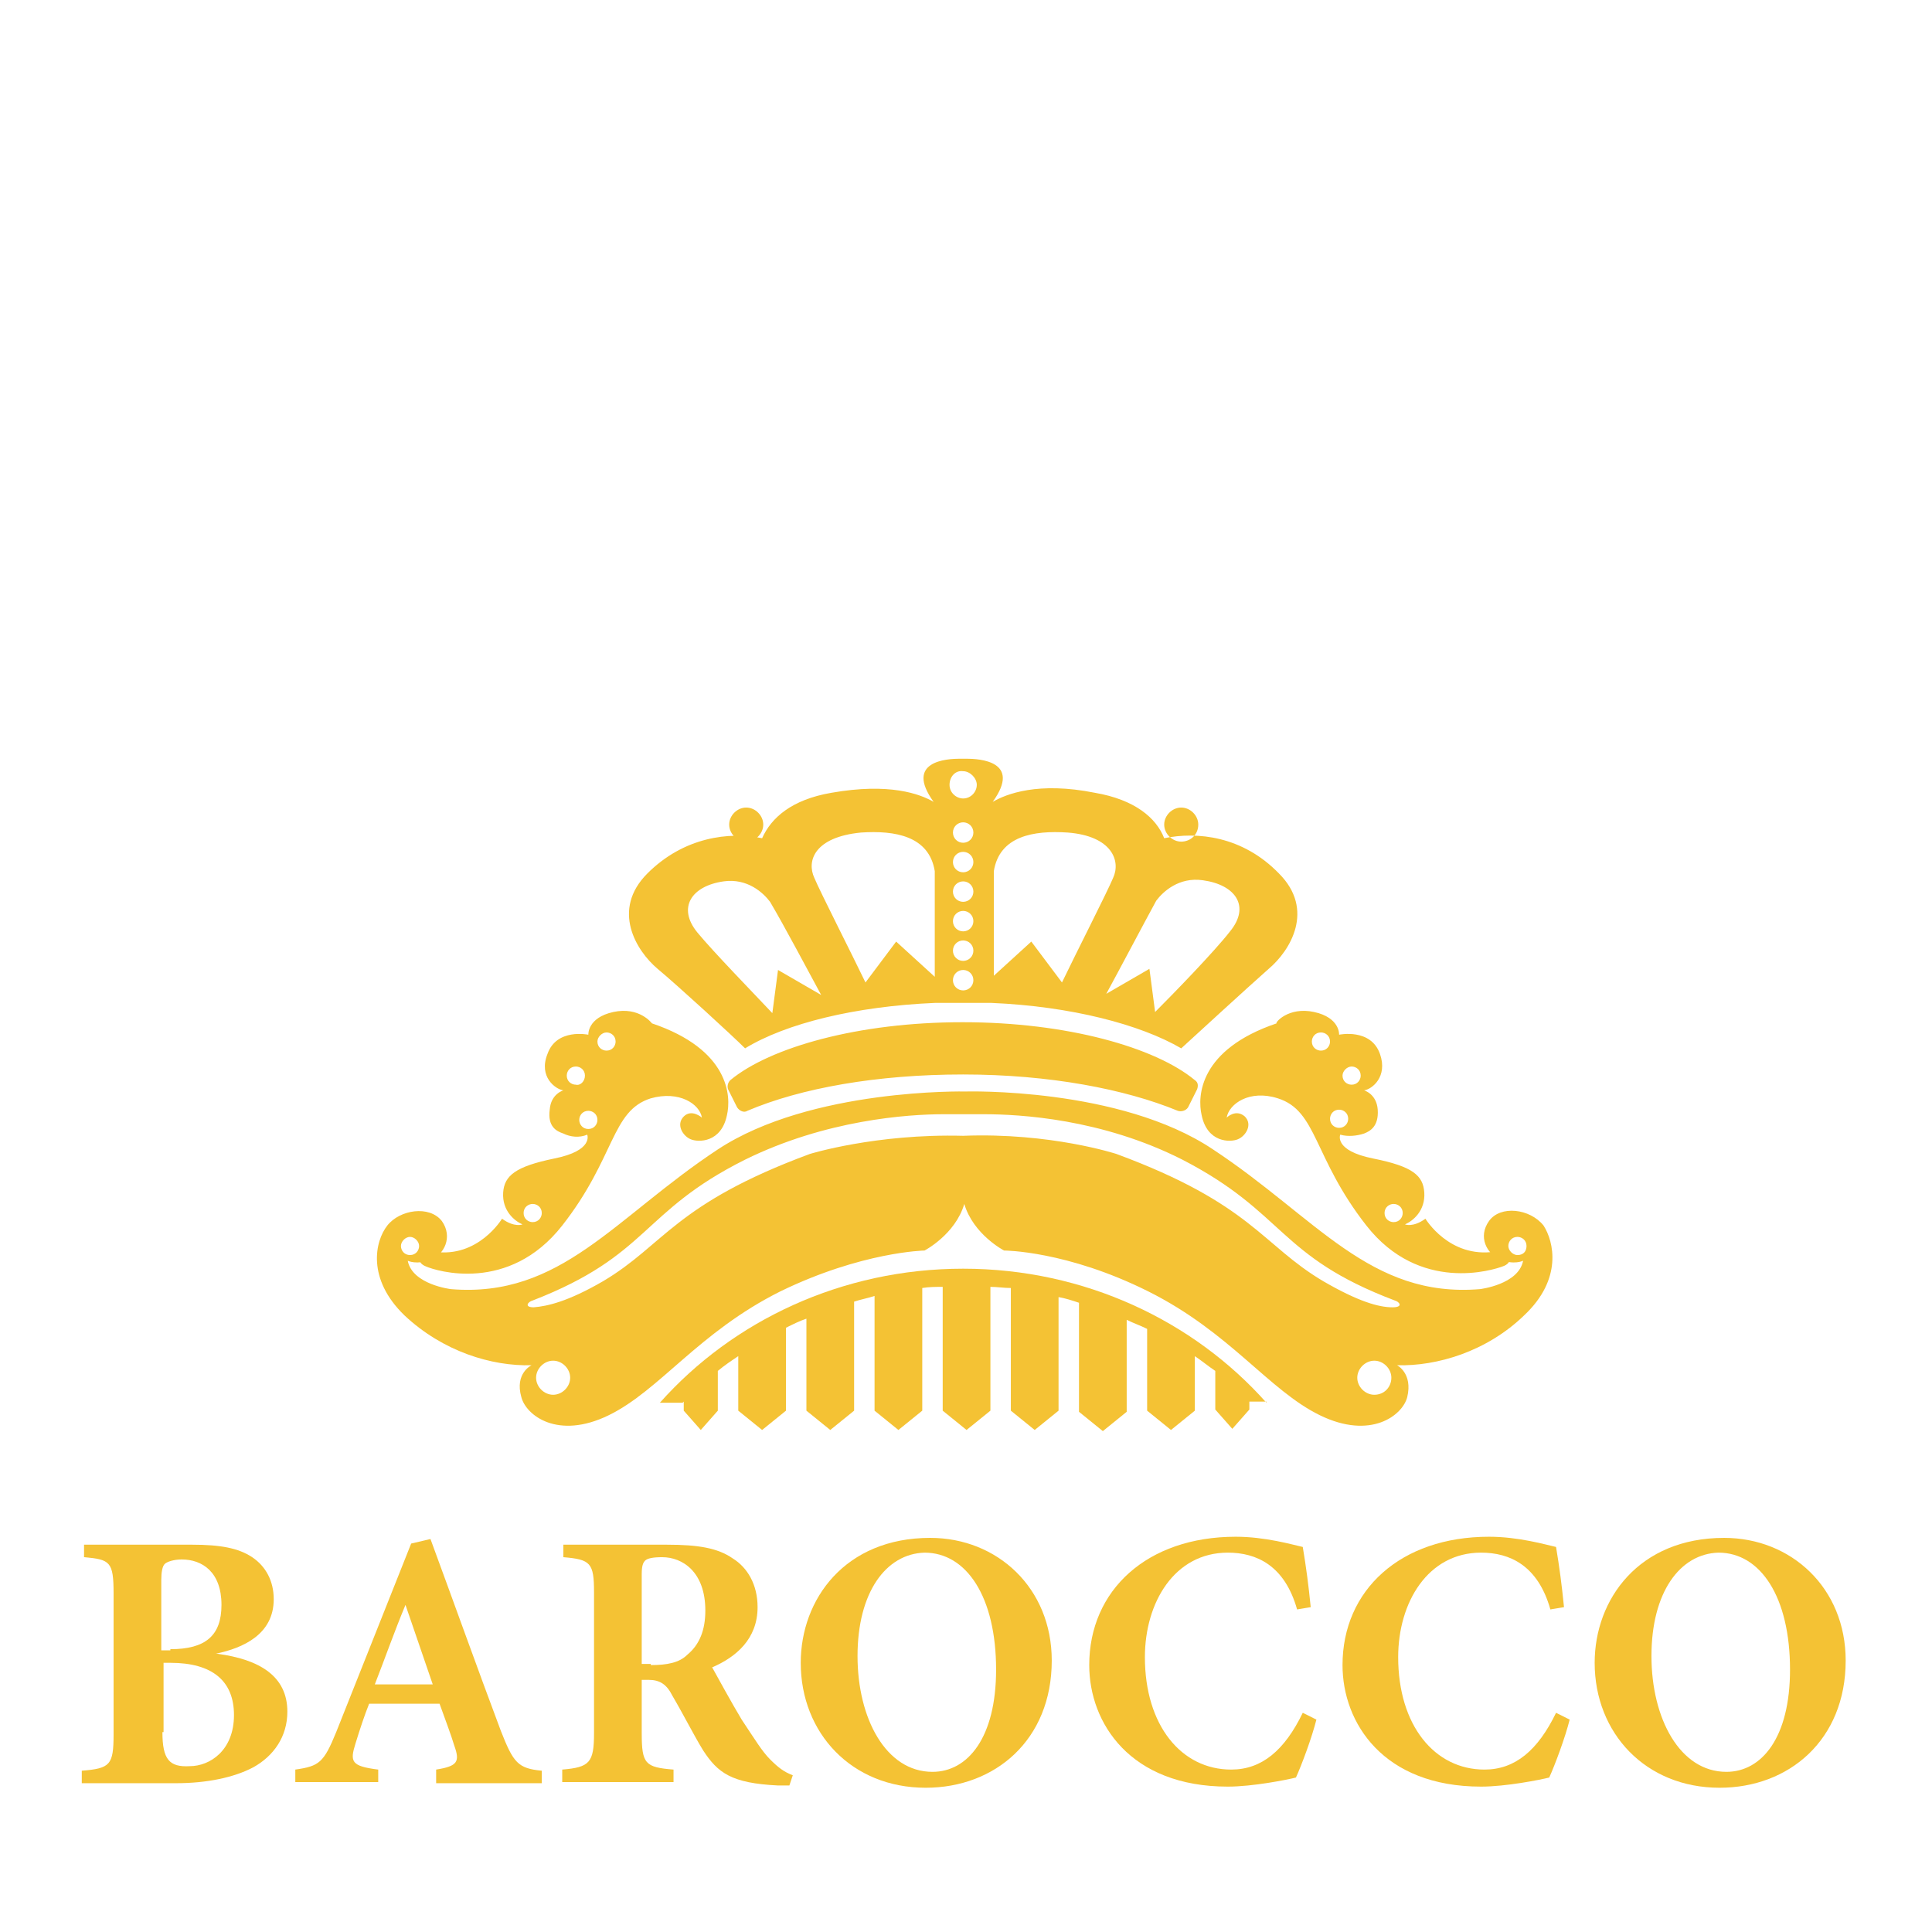 <?xml version="1.0" encoding="utf-8"?>
<!-- Generator: Adobe Illustrator 18.0.0, SVG Export Plug-In . SVG Version: 6.00 Build 0)  -->
<!DOCTYPE svg PUBLIC "-//W3C//DTD SVG 1.1//EN" "http://www.w3.org/Graphics/SVG/1.1/DTD/svg11.dtd">
<svg version="1.1" id="Layer_1" xmlns="http://www.w3.org/2000/svg" xmlns:xlink="http://www.w3.org/1999/xlink" x="0px" y="0px"
	 viewBox="0 0 170.1 170.1" enable-background="new 0 0 170.1 170.1" xml:space="preserve">
<g>
	<path fill="#F4C234" d="M19.1,145.6c3.8,0.5,6.2,2,6.2,5.1c0,2.2-1.2,3.9-3,4.9c-1.7,0.9-4.1,1.4-6.8,1.4H7.2v-1.1
		c2.5-0.2,2.8-0.5,2.8-3.2v-12.4c0-2.8-0.3-3-2.6-3.2v-1.1h9.5c2.5,0,4.1,0.3,5.3,1.1c1.2,0.8,1.9,2.1,1.9,3.7
		c0,3.1-2.7,4.3-5.1,4.8V145.6z M15,145.2c3.1,0,4.5-1.2,4.5-3.9c0-2.9-1.7-4-3.5-4c-0.7,0-1.3,0.2-1.5,0.4
		c-0.2,0.2-0.3,0.7-0.3,1.4v6.2H15z M14.3,152.5c0,2.4,0.6,3.1,2.4,3c1.8,0,3.9-1.4,3.9-4.5c0-3-1.9-4.6-5.6-4.6h-0.6V152.5z"/>
	<path fill="#F4C234" d="M38.4,156.9v-1.1c1.9-0.3,2.1-0.7,1.6-2.1c-0.3-1-0.8-2.3-1.3-3.7h-6.2c-0.4,1-0.8,2.2-1.2,3.5
		c-0.5,1.6-0.4,2,2,2.3v1.1H26l0-1.1c2.1-0.3,2.5-0.6,3.6-3.3l6.6-16.6l1.7-0.4c2.1,5.7,4.1,11.3,6.2,16.9c1.1,2.8,1.5,3.3,3.6,3.5
		v1.1H38.4z M35.7,141.3L35.7,141.3c-1,2.4-1.8,4.7-2.7,7h5.1L35.7,141.3z"/>
	<path fill="#F4C234" d="M69.5,157.2c-0.2,0-0.6,0-1,0c-4.1-0.2-5.3-1.1-6.6-3.1c-0.8-1.3-1.7-3.1-2.7-4.8c-0.5-1-1.1-1.4-2.1-1.4
		h-0.6v4.7c0,2.7,0.3,3,2.8,3.2v1.1h-9.8v-1.1c2.4-0.2,2.8-0.6,2.8-3.2v-12.4c0-2.6-0.3-2.9-2.7-3.1v-1.1h9.1c2.8,0,4.5,0.3,5.8,1.2
		c1.3,0.8,2.2,2.3,2.2,4.3c0,2.8-1.9,4.4-4,5.3c0.5,0.9,1.7,3.1,2.6,4.6c1.2,1.8,1.8,2.8,2.5,3.5c0.7,0.7,1.2,1.1,2,1.4L69.5,157.2z
		 M57.3,146.6c1.4,0,2.5-0.2,3.2-0.9c1.1-0.9,1.6-2.2,1.6-3.9c0-3.4-2-4.7-3.8-4.7c-0.8,0-1.3,0.1-1.5,0.3c-0.2,0.2-0.3,0.5-0.3,1.2
		v7.9H57.3z"/>
	<path fill="#F4C234" d="M92.6,146.2c0,7-5,11.2-11.1,11.2c-6.5,0-11-4.8-11-11c0-5.6,3.9-11,11.4-11
		C87.8,135.4,92.6,139.8,92.6,146.2 M75.5,145.8c0,5.5,2.5,10.2,6.6,10.2c3.1,0,5.6-3,5.6-9c0-6.4-2.6-10.3-6.3-10.3
		C78,136.8,75.5,140.2,75.5,145.8"/>
	<path fill="#F4C234" d="M115.9,151.4c-0.4,1.6-1.3,4-1.8,5.1c-0.8,0.2-3.8,0.8-6,0.8c-8.6,0-12.2-5.6-12.2-10.7
		c0-6.6,5.1-11.3,12.9-11.3c2.6,0,5,0.7,5.9,0.9c0.3,1.8,0.5,3.3,0.7,5.3l-1.2,0.2c-1.1-3.9-3.6-5-6.1-5c-4.7,0-7.3,4.4-7.3,9.2
		c0,6,3.2,9.9,7.6,9.9c2.7,0,4.7-1.7,6.3-5L115.9,151.4z"/>
	<path fill="#F4C234" d="M138.2,151.4c-0.4,1.6-1.3,4-1.8,5.1c-0.8,0.2-3.8,0.8-6,0.8c-8.6,0-12.2-5.6-12.2-10.7
		c0-6.6,5.1-11.3,12.9-11.3c2.6,0,5,0.7,5.9,0.9c0.3,1.8,0.5,3.3,0.7,5.3l-1.2,0.2c-1.1-3.9-3.6-5-6.1-5c-4.7,0-7.3,4.4-7.3,9.2
		c0,6,3.2,9.9,7.6,9.9c2.7,0,4.7-1.7,6.3-5L138.2,151.4z"/>
	<path fill="#F4C234" d="M162.5,146.2c0,7-5,11.2-11.1,11.2c-6.5,0-11-4.8-11-11c0-5.6,3.9-11,11.4-11
		C157.7,135.4,162.5,139.8,162.5,146.2 M145.4,145.8c0,5.5,2.5,10.2,6.6,10.2c3.1,0,5.6-3,5.6-9c0-6.4-2.6-10.3-6.3-10.3
		C147.9,136.8,145.4,140.2,145.4,145.8"/>
	<path fill="#F4C234" d="M64.2,72.6c0-0.8,0.7-1.5,1.5-1.5c0.8,0,1.5,0.7,1.5,1.5c0,0.8-0.7,1.5-1.5,1.5
		C64.9,74.1,64.2,73.4,64.2,72.6 M57,76.9c3.2-3.2,7.2-3.7,10.1-3.1c0.8-1.8,2.6-3.4,6.1-4c5.1-0.9,7.8,0.1,9,0.8v0
		c-2.6-3.6,1.2-3.8,2.3-3.8c0.1,0,0.2,0,0.3,0c0.1,0,0.2,0,0.3,0c1.1,0,4.9,0.2,2.3,3.8v0c1.2-0.7,4-1.8,9-0.8
		c3.5,0.6,5.4,2.2,6.1,4c2.9-0.6,6.9-0.2,10.1,3.1c3.2,3.2,1,6.8-0.9,8.4c-1.7,1.5-6.5,5.9-7.7,7c-3.6-2.1-9.7-3.7-16.7-4
		c0,0-1.7,0-2.5,0c-0.9,0-2.5,0-2.5,0c-7,0.3-13.1,1.8-16.7,4c-1.1-1.1-5.9-5.5-7.7-7C56,83.7,53.8,80.1,57,76.9 M97.4,87.5l3.8-2.2
		l0.5,3.8c1.6-1.6,5.2-5.3,6.6-7.1c1.8-2.2,0.5-4.1-2.4-4.5c-2.1-0.3-3.5,1-4.1,1.8C100.6,81.5,98.6,85.3,97.4,87.5 M87.4,86
		l3.4-3.1l2.7,3.6c1.2-2.5,4-8,4.5-9.2c0.7-1.5-0.1-3.7-4-4c-3-0.2-6,0.3-6.5,3.4V86z M85.7,86.3c0-0.5-0.4-0.9-0.9-0.9
		c-0.5,0-0.9,0.4-0.9,0.9c0,0.5,0.4,0.9,0.9,0.9C85.3,87.2,85.7,86.8,85.7,86.3 M85.7,83.7c0-0.5-0.4-0.9-0.9-0.9
		c-0.5,0-0.9,0.4-0.9,0.9c0,0.5,0.4,0.9,0.9,0.9C85.3,84.6,85.7,84.2,85.7,83.7 M85.7,81.1c0-0.5-0.4-0.9-0.9-0.9
		c-0.5,0-0.9,0.4-0.9,0.9c0,0.5,0.4,0.9,0.9,0.9C85.3,82,85.7,81.6,85.7,81.1 M85.7,78.5c0-0.5-0.4-0.9-0.9-0.9
		c-0.5,0-0.9,0.4-0.9,0.9c0,0.5,0.4,0.9,0.9,0.9C85.3,79.4,85.7,79,85.7,78.5 M85.7,75.9c0-0.5-0.4-0.9-0.9-0.9
		c-0.5,0-0.9,0.4-0.9,0.9c0,0.5,0.4,0.9,0.9,0.9C85.3,76.8,85.7,76.4,85.7,75.9 M85.7,73.3c0-0.5-0.4-0.9-0.9-0.9
		c-0.5,0-0.9,0.4-0.9,0.9c0,0.5,0.4,0.9,0.9,0.9C85.3,74.2,85.7,73.8,85.7,73.3 M83.6,69.1c0,0.7,0.6,1.2,1.2,1.2
		c0.7,0,1.2-0.6,1.2-1.2s-0.6-1.2-1.2-1.2C84.1,67.8,83.6,68.4,83.6,69.1 M71.7,77.3c0.5,1.2,3.3,6.7,4.5,9.2l2.7-3.6l3.4,3.1v-9.3
		c-0.5-3.1-3.5-3.6-6.5-3.4C71.7,73.7,71,75.8,71.7,77.3 M61.4,82.1c1.4,1.7,5,5.4,6.6,7.1l0.5-3.8l3.8,2.2c-1.2-2.2-3.2-6-4.5-8.2
		c-0.6-0.8-2-2.1-4.1-1.8C60.9,78,59.6,79.9,61.4,82.1 M84.8,94.6L84.8,94.6c7.6,0,14.3,1.3,18.9,3.2c0.3,0.1,0.7,0,0.9-0.3l0.8-1.6
		c0.1-0.3,0.1-0.6-0.2-0.8c-3.5-2.9-11.3-5.1-20.4-5.1c0,0,0,0,0,0c0,0-0.1,0-0.1,0c-9.1,0-16.9,2.2-20.4,5.1
		c-0.2,0.2-0.3,0.5-0.2,0.8l0.8,1.6c0.2,0.3,0.6,0.5,0.9,0.3C70.5,95.8,77.2,94.6,84.8,94.6C84.8,94.6,84.8,94.6,84.8,94.6
		L84.8,94.6z M104,74.1c0.8,0,1.5-0.6,1.5-1.5c0-0.8-0.7-1.5-1.5-1.5c-0.8,0-1.5,0.7-1.5,1.5C102.5,73.4,103.2,74.1,104,74.1
		 M115.7,89.1c2.3,0.5,2.2,2,2.2,2s2.8-0.6,3.6,1.7c0.7,2-0.7,3.1-1.4,3.2c0,0,1.1,0.3,1.2,1.7c0.1,1.5-0.7,1.9-1.2,2.1
		c-0.6,0.2-1.4,0.3-2.1,0.1c0,0-0.6,1.4,2.9,2.1c3.5,0.7,4.4,1.5,4.5,3c0.1,1.6-1,2.5-1.7,2.8c0,0,0.7,0.3,1.8-0.5
		c0,0,2.1,3.5,6.1,2.9c0,0,0.8-0.2,1.3,0.3c0,0,0.3,0.7-0.6,1c-0.8,0.3-7.3,2.4-12-3.6c-4.7-6-4.3-10.1-7.8-11.2
		c-2.5-0.8-4.3,0.5-4.5,1.7c0,0,0.8-0.8,1.6-0.1c0.7,0.7,0.1,1.7-0.6,2c-0.7,0.3-2.7,0.3-3.2-2.1c-0.4-1.7-0.2-5.8,6.6-8.1
		C112.2,90.1,113.4,88.6,115.7,89.1 M121.9,106.8c0,0.5,0.4,0.8,0.8,0.8c0.5,0,0.8-0.4,0.8-0.8c0-0.5-0.4-0.8-0.8-0.8
		C122.3,106,121.9,106.3,121.9,106.8 M118.2,94.7c0,0.5,0.4,0.8,0.8,0.8c0.5,0,0.8-0.4,0.8-0.8c0-0.5-0.4-0.8-0.8-0.8
		C118.6,93.9,118.2,94.3,118.2,94.7 M117.1,98.5c0,0.5,0.4,0.8,0.8,0.8c0.5,0,0.8-0.4,0.8-0.8c0-0.5-0.4-0.8-0.8-0.8
		C117.4,97.7,117.1,98.1,117.1,98.5 M115.5,91.7c0,0.5,0.4,0.8,0.8,0.8c0.5,0,0.8-0.4,0.8-0.8c0-0.5-0.4-0.8-0.8-0.8
		C115.8,90.9,115.5,91.3,115.5,91.7 M134.2,115.8c-3.3,3.2-7.7,4.5-11.2,4.4c0,0,1.4,0.7,0.9,2.8c-0.4,1.6-3.2,3.8-7.7,1.6
		c-4.5-2.2-7.9-7.3-15.1-10.9c-7.2-3.6-12.7-3.6-12.7-3.6s-2.7-1.4-3.5-4.1c-0.8,2.7-3.5,4.1-3.5,4.1s-5.5,0.1-12.7,3.6
		c-7.2,3.6-10.6,8.7-15.1,10.9c-4.5,2.2-7.3,0-7.7-1.6c-0.6-2.1,0.9-2.8,0.9-2.8c-3.5,0.1-7.8-1.2-11.2-4.4
		c-3.3-3.2-2.6-6.5-1.5-7.9c1.1-1.4,3.7-1.8,4.8-0.4c1,1.4,0.2,3-1,3.4c-1.2,0.5-2,0.1-2,0.1c0.4,2.1,3.8,2.5,3.8,2.5
		c9.7,0.8,14.4-6.3,23.5-12.3c8.2-5.4,21.8-5.1,21.8-5.1s13.6-0.4,21.8,5.1c9.1,6,13.8,13.1,23.5,12.3c0,0,3.4-0.4,3.8-2.5
		c0,0-0.8,0.4-2-0.1c-1.2-0.5-2-2-1-3.4c1-1.4,3.6-1.1,4.8,0.4C136.8,109.3,137.6,112.6,134.2,115.8 M36.1,110.5
		c0.5,0,0.8-0.4,0.8-0.8s-0.4-0.8-0.8-0.8s-0.8,0.4-0.8,0.8S35.6,110.5,36.1,110.5 M50.2,121.3c0-0.8-0.7-1.5-1.5-1.5
		c-0.8,0-1.5,0.7-1.5,1.5c0,0.8,0.7,1.5,1.5,1.5C49.5,122.8,50.2,122.1,50.2,121.3 M122.5,121.3c0-0.8-0.7-1.5-1.5-1.5
		c-0.8,0-1.5,0.7-1.5,1.5c0,0.8,0.7,1.5,1.5,1.5C121.9,122.8,122.5,122.1,122.5,121.3 M122.8,114.5c-10.3-3.9-9.6-7.7-18.7-12.4
		c-7.1-3.6-14.3-4-17.5-4h0h-3.5h0c-3.2,0-10.4,0.5-17.5,4c-9.2,4.6-8.4,8.4-18.7,12.4c-0.4,0.1-0.8,0.6,0.1,0.6
		c1.2-0.1,3-0.5,6.1-2.3c5.4-3.2,6.3-6.8,18.2-11.2c0,0,5.8-1.8,13.5-1.6c7.7-0.3,13.5,1.6,13.5,1.6c11.9,4.4,12.8,8,18.2,11.2
		c3.1,1.8,4.9,2.3,6.1,2.3C123.6,115.1,123.2,114.6,122.8,114.5 M134.4,109.7c0-0.5-0.4-0.8-0.8-0.8c-0.5,0-0.8,0.4-0.8,0.8
		s0.4,0.8,0.8,0.8C134.1,110.5,134.4,110.2,134.4,109.7 M44.2,107.3c1.1,0.8,1.8,0.5,1.8,0.5c-0.7-0.3-1.8-1.2-1.7-2.8
		c0.1-1.5,1.1-2.3,4.5-3c3.5-0.7,2.9-2.1,2.9-2.1c-0.7,0.3-1.5,0.2-2.1-0.1c-0.6-0.2-1.4-0.6-1.2-2.1c0.1-1.4,1.2-1.7,1.2-1.7
		c-0.7-0.1-2.2-1.2-1.4-3.2c0.8-2.3,3.6-1.7,3.6-1.7s-0.1-1.5,2.2-2c2.3-0.5,3.4,1,3.4,1c6.8,2.3,7,6.4,6.6,8.1
		c-0.5,2.4-2.5,2.4-3.2,2.1c-0.7-0.3-1.3-1.3-0.6-2c0.7-0.7,1.6,0.1,1.6,0.1c-0.2-1.2-2-2.4-4.5-1.7c-3.5,1.1-3.1,5.2-7.8,11.2
		c-4.7,6-11.1,4-12,3.6c-0.8-0.3-0.6-1-0.6-1c0.5-0.5,1.3-0.3,1.3-0.3C42.1,110.8,44.2,107.3,44.2,107.3 M52.6,91.7
		c0,0.5,0.4,0.8,0.8,0.8c0.5,0,0.8-0.4,0.8-0.8c0-0.5-0.4-0.8-0.8-0.8C53,90.9,52.6,91.3,52.6,91.7 M51.5,94.7
		c0-0.5-0.4-0.8-0.8-0.8c-0.5,0-0.8,0.4-0.8,0.8c0,0.5,0.4,0.8,0.8,0.8C51.1,95.6,51.5,95.2,51.5,94.7 M51.8,99.4
		c0.5,0,0.8-0.4,0.8-0.8c0-0.5-0.4-0.8-0.8-0.8c-0.5,0-0.8,0.4-0.8,0.8C51,99,51.3,99.4,51.8,99.4 M46.1,106.8
		c0,0.5,0.4,0.8,0.8,0.8c0.5,0,0.8-0.4,0.8-0.8c0-0.5-0.4-0.8-0.8-0.8C46.5,106,46.1,106.3,46.1,106.8"/>
	<path fill="#F4C234" d="M111.5,123.5c-6.4-7.2-16-11.8-26.7-11.8s-20.3,4.6-26.7,11.8h2c0,0,0,0,0.1-0.1v0.8l1.5,1.7l1.5-1.7v-3.5
		c0.6-0.5,1.2-0.9,1.8-1.3v4.8l2.1,1.7l2.1-1.7v-7.3c0.6-0.3,1.2-0.6,1.8-0.8v8.1l2.1,1.7l2.1-1.7v-9.6c0.6-0.2,1.2-0.3,1.8-0.5
		v10.1l2.1,1.7l2.1-1.7v-10.8c0.6-0.1,1.2-0.1,1.8-0.1v10.9l2.1,1.7l2.1-1.7v-10.9c0.6,0,1.2,0.1,1.8,0.1v10.8l2.1,1.7l2.1-1.7v-10
		c0.6,0.1,1.2,0.3,1.8,0.5v9.6l2.1,1.7l2.1-1.7v-8.1c0.6,0.3,1.2,0.5,1.8,0.8v7.2l2.1,1.7l2.1-1.7v-4.8c0.6,0.4,1.2,0.9,1.8,1.3v3.4
		l1.5,1.7l1.5-1.7v-0.7H111.5z M62.6,121.3C62.6,121.2,62.6,121.2,62.6,121.3C62.6,121.2,62.6,121.2,62.6,121.3 M66.6,118.3
		C66.7,118.3,66.7,118.3,66.6,118.3C66.7,118.3,66.7,118.3,66.6,118.3 M74.3,114.8c0,0,0.1,0,0.1,0
		C74.4,114.8,74.4,114.8,74.3,114.8 M95.2,114.8c0,0,0.1,0,0.1,0C95.3,114.8,95.2,114.8,95.2,114.8 M104.3,119.2
		C104.4,119.2,104.4,119.2,104.3,119.2C104.4,119.2,104.4,119.2,104.3,119.2 M102.9,118.3C103,118.3,103,118.3,102.9,118.3
		C103,118.3,103,118.3,102.9,118.3 M107.1,121.3c0,0-0.1-0.1-0.1-0.1C107,121.2,107,121.2,107.1,121.3"/>
</g>
</svg>
